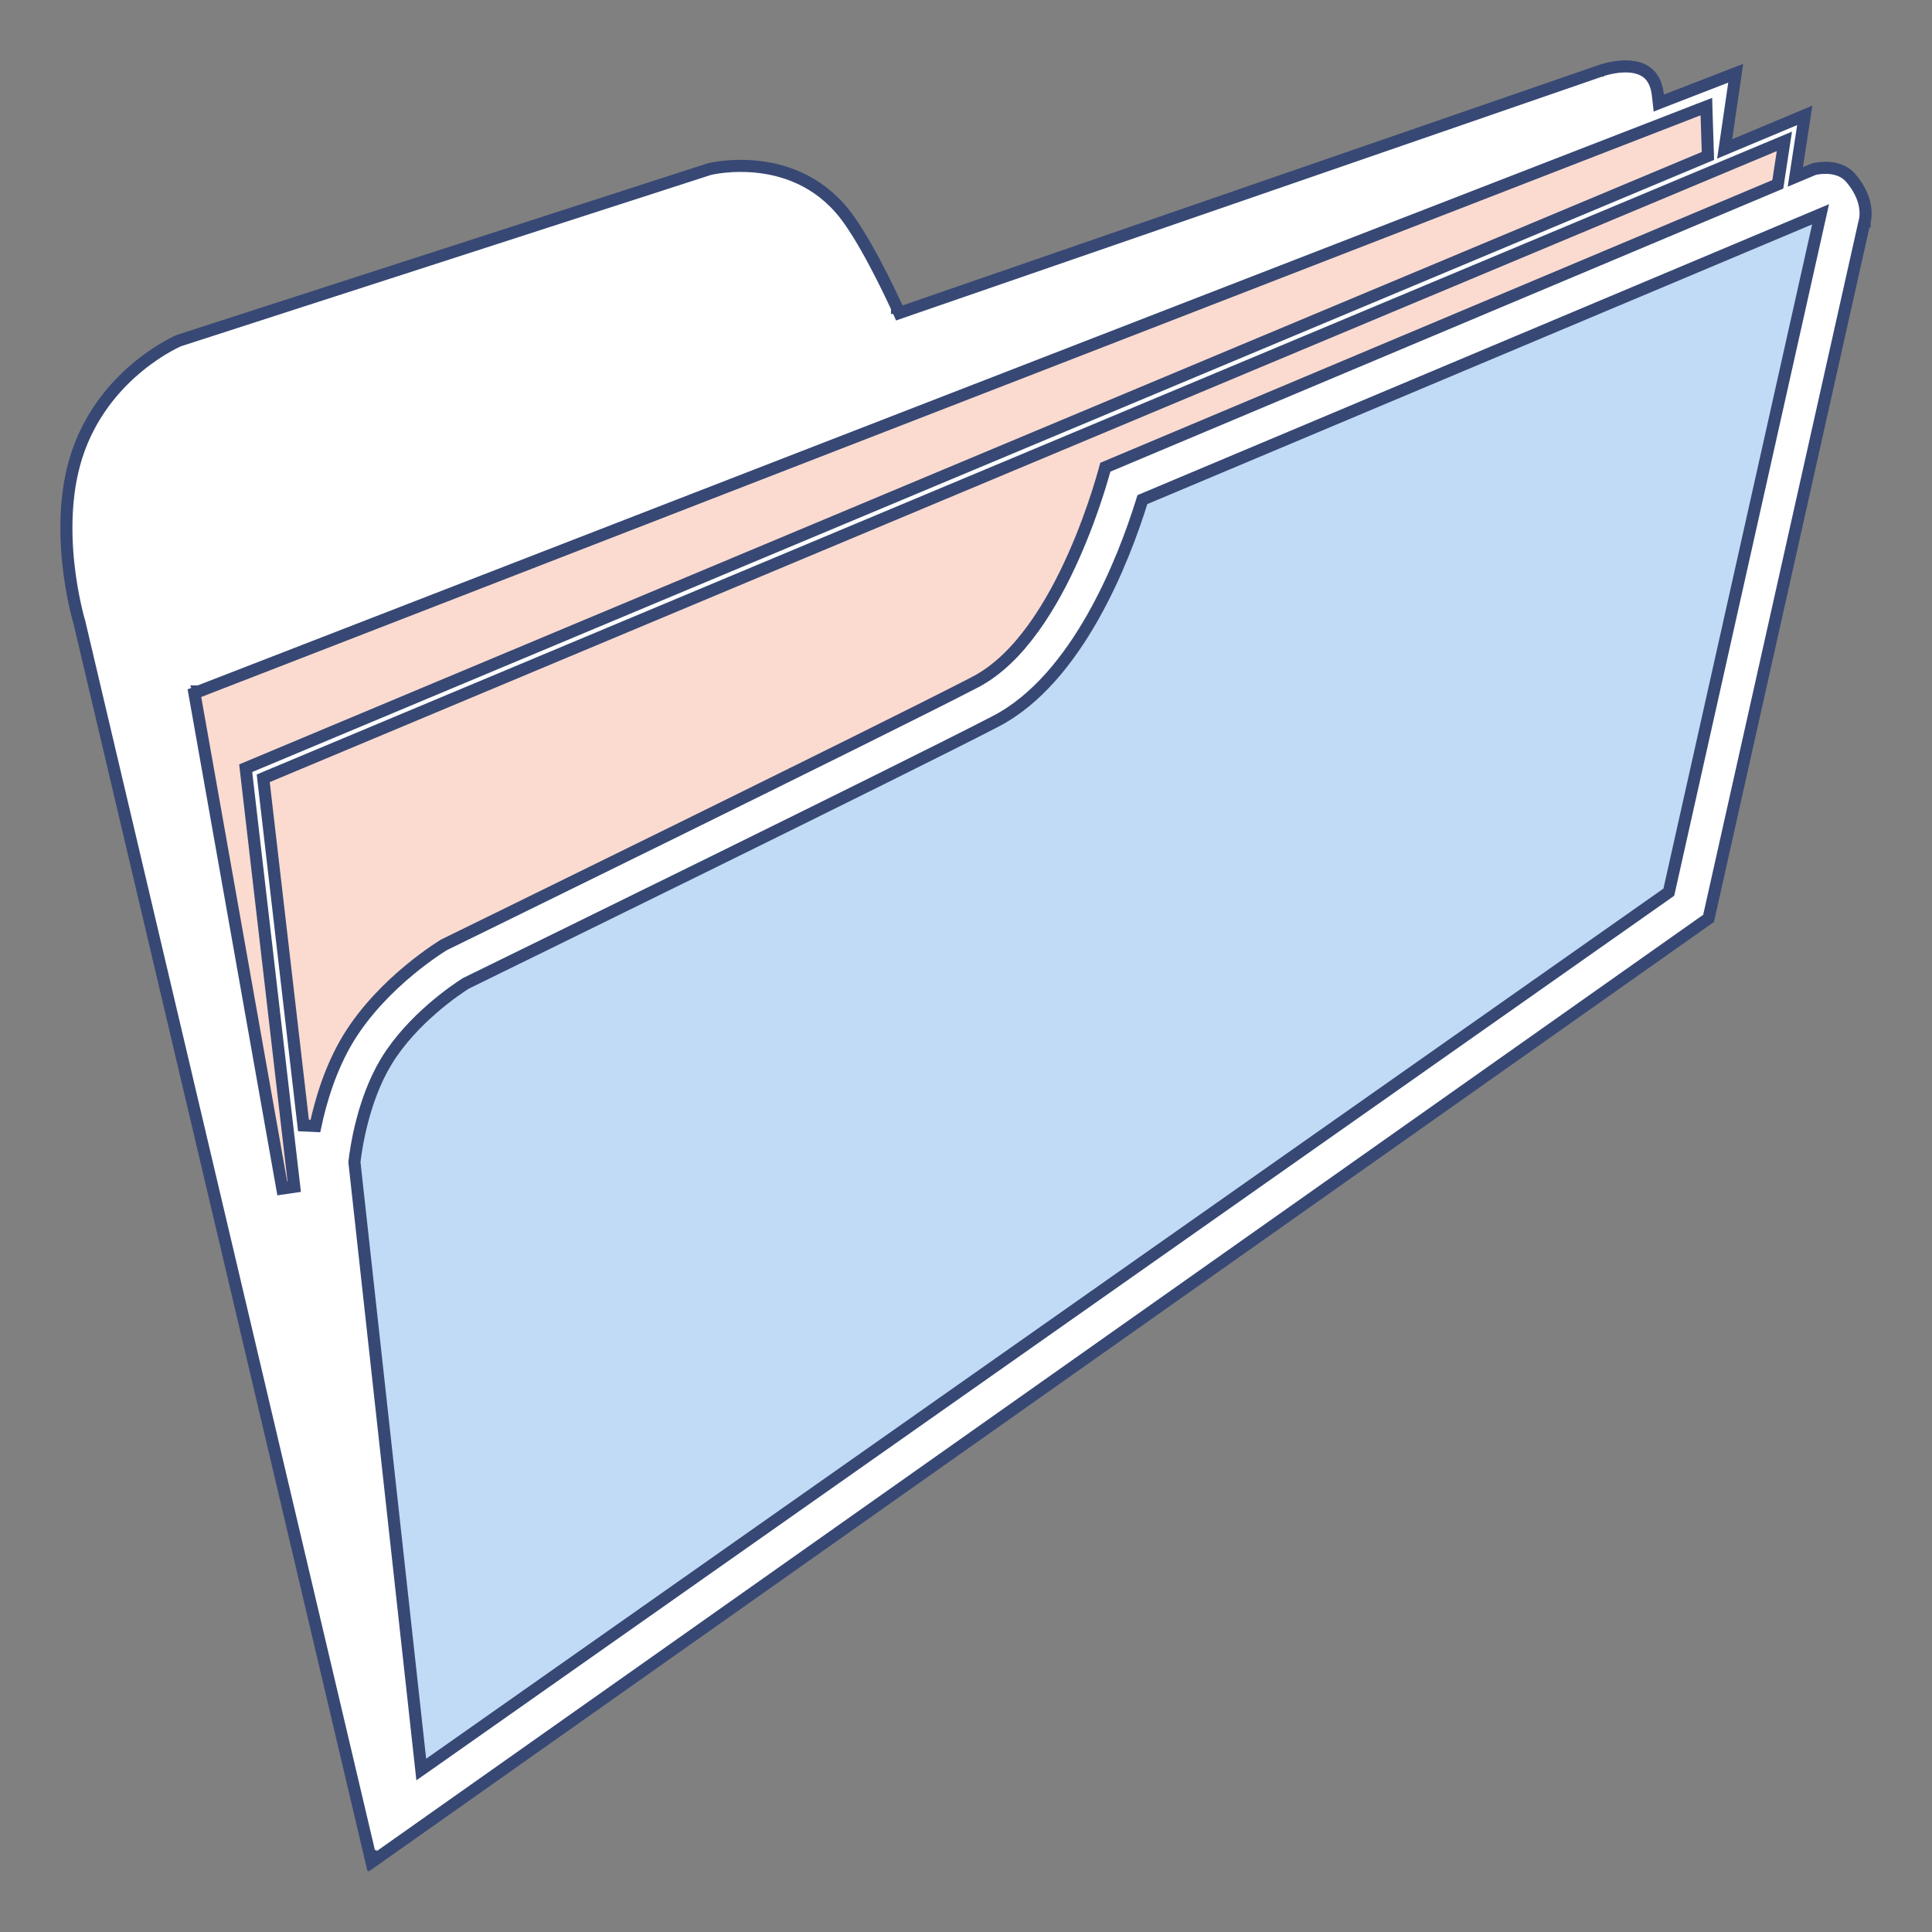 <svg width="64" height="64" viewBox="0 0 64 64" fill="none" xmlns="http://www.w3.org/2000/svg">
<rect x="0" y="0" width="64" height="64" fill="#808080" stroke="none"/>
<g clip-path="url(#clip0_1008_2)">
<path d="M54 3L5 22L6.5 32.5L9.5 40L10.5 39.5L12 35L15 32.5L32.5 23.5L38 16L59.5 6.5V4.5L58 5H57V3L54.5 3.5L54 3Z" fill="#FBDBD0"/>
<path d="M13 59L11 37L11.5 36L14 32.5L23 28.5L32.5 23L36 18.5L38 16L61 6.5L59.5 16L55.5 30.5L14 59H13Z" fill="#C1DBF6"/>
<path d="M61.315 5.903L61.316 5.903C61.662 6.312 61.769 6.68 61.794 6.938C61.806 7.068 61.798 7.173 61.788 7.243C61.783 7.278 61.777 7.304 61.773 7.32C61.771 7.328 61.769 7.334 61.768 7.337L61.768 7.338L61.768 7.338L61.768 7.338L61.768 7.339L61.767 7.339L61.767 7.339L61.764 7.348L61.762 7.359L56.599 30.422L12.344 61.661L12.334 61.612L12.297 61.639L2.629 20.611L2.629 20.611L2.625 20.599L2.625 20.599L2.625 20.599L2.625 20.599L2.625 20.597L2.623 20.591L2.616 20.565C2.609 20.542 2.599 20.507 2.587 20.462C2.563 20.371 2.529 20.238 2.492 20.069C2.417 19.731 2.326 19.253 2.266 18.694C2.145 17.571 2.148 16.14 2.622 14.858L2.622 14.858C3.101 13.56 3.93 12.665 4.641 12.093C4.997 11.807 5.322 11.602 5.558 11.47C5.675 11.404 5.77 11.356 5.835 11.325C5.868 11.309 5.893 11.298 5.909 11.291L5.925 11.283L23.502 5.601L23.503 5.601L23.526 5.596C23.546 5.591 23.578 5.585 23.619 5.577C23.702 5.561 23.823 5.541 23.975 5.525C24.279 5.493 24.702 5.475 25.178 5.535C26.128 5.653 27.283 6.077 28.137 7.3L28.137 7.3C28.514 7.836 28.908 8.559 29.21 9.153C29.36 9.45 29.487 9.712 29.576 9.9C29.62 9.993 29.655 10.069 29.679 10.121L29.706 10.18L29.713 10.195L29.715 10.199L29.715 10.2L29.716 10.2L29.716 10.2L29.791 10.367L29.963 10.307L53.029 2.342L53.029 2.342L53.033 2.341L53.033 2.341L53.033 2.341L53.033 2.341L53.034 2.341L53.036 2.339L53.05 2.335C53.063 2.33 53.082 2.324 53.107 2.316C53.157 2.301 53.23 2.281 53.318 2.261C53.495 2.222 53.727 2.188 53.959 2.203C54.192 2.217 54.41 2.279 54.577 2.415C54.74 2.548 54.879 2.771 54.921 3.156L54.95 3.415L55.192 3.32L57.498 2.426L57.183 4.583L57.132 4.933L57.458 4.796L59.785 3.822L59.526 5.51L59.472 5.862L59.801 5.724L60.097 5.6C60.101 5.599 60.105 5.598 60.111 5.597C60.129 5.593 60.156 5.588 60.191 5.582C60.26 5.57 60.358 5.559 60.47 5.559C60.751 5.559 61.084 5.629 61.315 5.903ZM6.593 22.903L6.44 22.962L6.469 23.124L9.351 39.371L9.747 39.313L8.139 25.448L56.45 5.219L56.577 5.166L56.573 5.029L56.534 3.813L56.526 3.531L56.262 3.633L56.334 3.82C56.262 3.633 56.262 3.633 56.262 3.633L56.261 3.633L56.259 3.634L56.251 3.637L56.218 3.65L56.09 3.7L55.593 3.893L53.746 4.609L47.482 7.04L31.428 13.268L15.373 19.497L9.11 21.927L7.262 22.643L6.766 22.836L6.637 22.886L6.604 22.899L6.596 22.902L6.594 22.903L6.593 22.903C6.593 22.903 6.593 22.903 6.665 23.09L6.593 22.903ZM10.053 37.282L10.448 37.3C10.622 36.478 10.944 35.384 11.532 34.409C12.113 33.453 12.909 32.673 13.565 32.13C13.892 31.859 14.182 31.649 14.39 31.506C14.494 31.435 14.577 31.381 14.634 31.345C14.662 31.327 14.684 31.314 14.699 31.305L14.714 31.296L14.716 31.294L14.748 31.279L14.87 31.22L15.335 30.992C15.738 30.794 16.316 30.511 17.02 30.166C18.428 29.475 20.337 28.538 22.343 27.551C26.354 25.576 30.755 23.4 32.304 22.596L32.304 22.595C33.051 22.207 33.693 21.553 34.232 20.806C34.773 20.058 35.22 19.205 35.575 18.403C35.931 17.601 36.197 16.847 36.374 16.293C36.462 16.016 36.529 15.788 36.573 15.63C36.59 15.569 36.604 15.518 36.615 15.478L58.789 6.15L58.892 6.107L58.909 5.996L59.056 5.035L59.11 4.683L58.781 4.821L8.859 25.724L8.72 25.783L8.737 25.932L10.053 37.282ZM55.219 29.599L55.282 29.554L55.299 29.479L60.224 7.478L60.309 7.099L59.951 7.25L37.928 16.515L37.843 16.551L37.815 16.64C37.525 17.57 36.998 19.035 36.199 20.444C35.398 21.857 34.337 23.191 32.988 23.892C30.001 25.443 16.741 31.936 15.441 32.571L15.431 32.576L15.422 32.582C15.137 32.763 13.655 33.747 12.795 35.164L12.795 35.164C12.03 36.429 11.799 38.001 11.743 38.474L11.741 38.496L11.743 38.519L13.918 58.282L13.955 58.618L14.232 58.424L55.219 29.599Z" fill="white" stroke="#374874" stroke-width="0.4"/>
</g>
<defs>
<clipPath id="clip0_1008_2">
<rect width="64" height="64" fill="white"/>
</clipPath>
</defs>
</svg>
